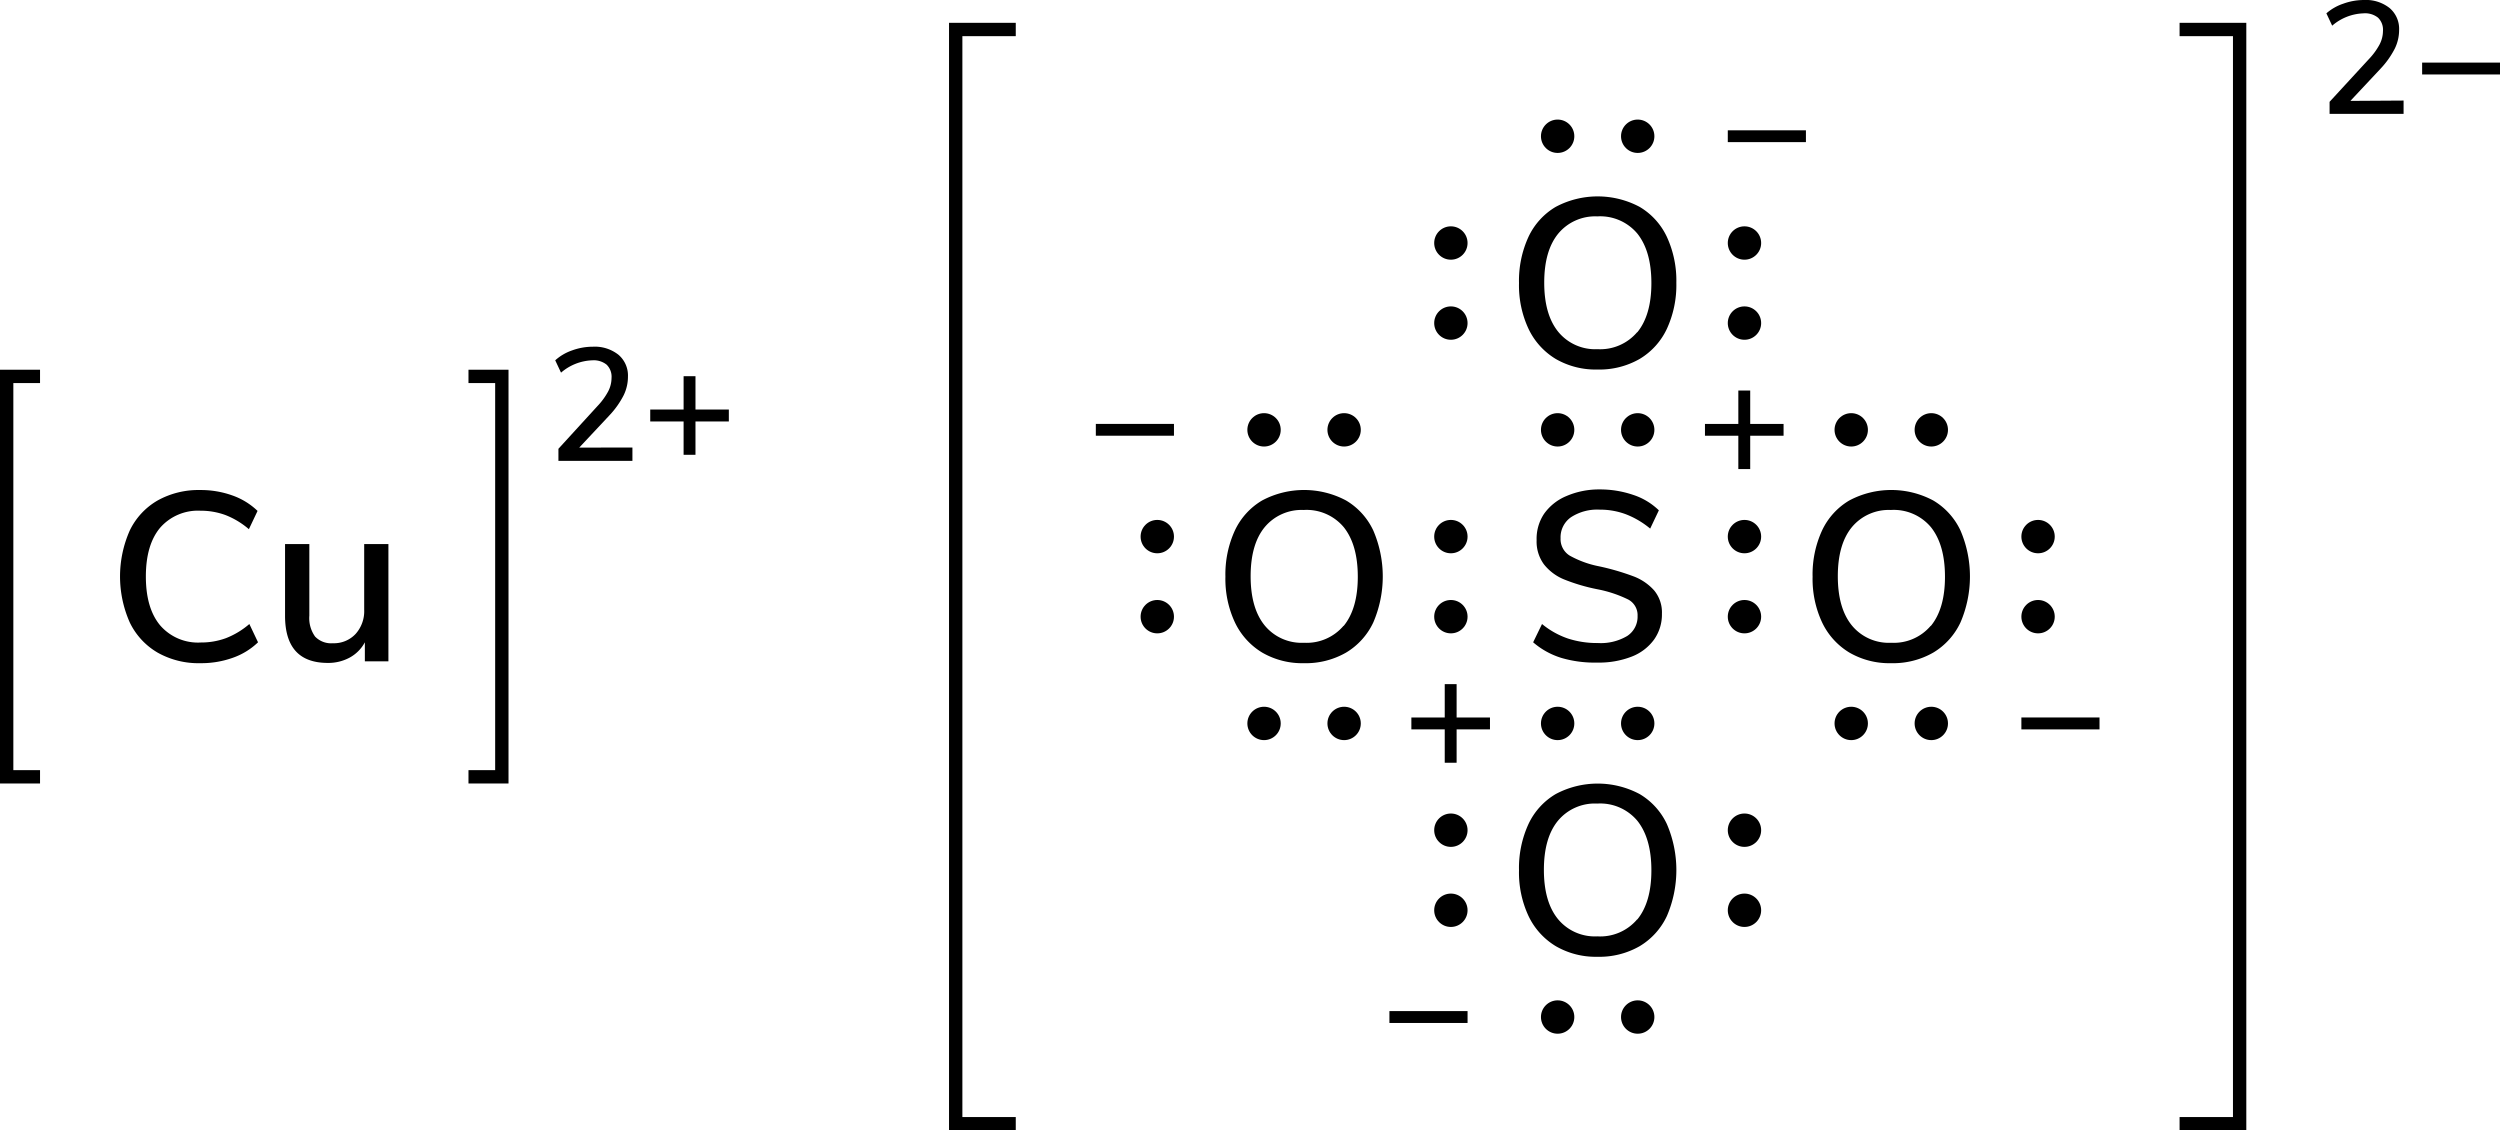<svg xmlns="http://www.w3.org/2000/svg" width="374.67" height="169.42" viewBox="0 0 374.67 169.42"><defs><style>.cls-1{fill:none;stroke:#000;stroke-linecap:square;stroke-miterlimit:10;stroke-width:2px;}</style></defs><title>Lewis structure of copper(II) sulfate</title><g id="レイヤー_2" data-name="レイヤー 2"><g id="レイヤー_1-2" data-name="レイヤー 1"><path d="M234,98.6a11.78,11.78,0,0,1-4.23-2.34l1.33-2.74A12.41,12.41,0,0,0,235,95.7a14.12,14.12,0,0,0,4.48.67,7.72,7.72,0,0,0,4.39-1.06,3.44,3.44,0,0,0,1.55-3A2.65,2.65,0,0,0,244,89.84a18.28,18.28,0,0,0-4.61-1.53,27.79,27.79,0,0,1-5-1.48,7.41,7.41,0,0,1-3-2.25,5.75,5.75,0,0,1-1.1-3.62A6.73,6.73,0,0,1,231.41,77a7.72,7.72,0,0,1,3.33-2.65,12.29,12.29,0,0,1,5-1,15.35,15.35,0,0,1,5,.81,10,10,0,0,1,3.87,2.32l-1.3,2.74a13.07,13.07,0,0,0-3.62-2.14,11,11,0,0,0-3.94-.7,7.21,7.21,0,0,0-4.3,1.13,3.67,3.67,0,0,0-1.57,3.15,2.91,2.91,0,0,0,1.37,2.61,14.88,14.88,0,0,0,4.39,1.6,36.39,36.39,0,0,1,5.13,1.49,7.87,7.87,0,0,1,3.13,2.12,5.17,5.17,0,0,1,1.17,3.51,6.51,6.51,0,0,1-1.17,3.85,7.46,7.46,0,0,1-3.35,2.56,13.48,13.48,0,0,1-5.17.9A17.66,17.66,0,0,1,234,98.6Z"/><circle cx="217.44" cy="92.42" r="2.5"/><circle cx="217.44" cy="80.42" r="2.5"/><circle cx="261.44" cy="92.42" r="2.5"/><circle cx="261.44" cy="80.42" r="2.5"/><circle cx="245.44" cy="108.42" r="2.5"/><circle cx="233.44" cy="108.42" r="2.5"/><circle cx="245.44" cy="64.42" r="2.5"/><circle cx="233.44" cy="64.42" r="2.5"/><path d="M233.18,53.81a10.55,10.55,0,0,1-4.09-4.5,15.36,15.36,0,0,1-1.44-6.88,15.73,15.73,0,0,1,1.42-6.93,10.27,10.27,0,0,1,4.09-4.5,13.38,13.38,0,0,1,12.56,0,10.28,10.28,0,0,1,4.09,4.5,15.65,15.65,0,0,1,1.42,6.89,15.65,15.65,0,0,1-1.42,6.89,10.38,10.38,0,0,1-4.09,4.52,12.1,12.1,0,0,1-6.3,1.58A11.93,11.93,0,0,1,233.18,53.81Zm12.19-4q2.12-2.59,2.12-7.38T245.38,35a7.26,7.26,0,0,0-6-2.57A7.18,7.18,0,0,0,233.54,35q-2.11,2.57-2.11,7.36t2.11,7.38a7.16,7.16,0,0,0,5.89,2.59A7.25,7.25,0,0,0,245.36,49.78Z"/><circle cx="217.44" cy="48.42" r="2.5"/><circle cx="217.44" cy="36.42" r="2.5"/><circle cx="261.44" cy="48.42" r="2.5"/><circle cx="261.44" cy="36.42" r="2.5"/><circle cx="245.44" cy="20.42" r="2.5"/><circle cx="233.44" cy="20.42" r="2.5"/><path d="M277.18,97.81a10.55,10.55,0,0,1-4.09-4.5,15.36,15.36,0,0,1-1.44-6.88,15.73,15.73,0,0,1,1.42-6.93,10.27,10.27,0,0,1,4.09-4.5,13.38,13.38,0,0,1,12.56,0,10.28,10.28,0,0,1,4.09,4.5,17.42,17.42,0,0,1,0,13.79,10.38,10.38,0,0,1-4.09,4.52,12.1,12.1,0,0,1-6.3,1.58A11.93,11.93,0,0,1,277.18,97.81Zm12.19-4q2.12-2.59,2.12-7.38T289.38,79a7.26,7.26,0,0,0-6-2.57A7.18,7.18,0,0,0,277.54,79q-2.11,2.57-2.11,7.36t2.11,7.38a7.16,7.16,0,0,0,5.89,2.59A7.25,7.25,0,0,0,289.36,93.78Z"/><path d="M233.18,141.81a10.55,10.55,0,0,1-4.09-4.5,15.36,15.36,0,0,1-1.44-6.88,15.73,15.73,0,0,1,1.42-6.93,10.27,10.27,0,0,1,4.09-4.5,13.38,13.38,0,0,1,12.56,0,10.28,10.28,0,0,1,4.09,4.5,17.42,17.42,0,0,1,0,13.79,10.38,10.38,0,0,1-4.09,4.52,12.1,12.1,0,0,1-6.3,1.58A11.93,11.93,0,0,1,233.18,141.81Zm12.19-4q2.12-2.59,2.12-7.38T245.38,123a7.26,7.26,0,0,0-6-2.57,7.18,7.18,0,0,0-5.89,2.57q-2.11,2.57-2.11,7.36t2.11,7.38a7.16,7.16,0,0,0,5.89,2.59A7.25,7.25,0,0,0,245.36,137.78Z"/><circle cx="217.44" cy="136.42" r="2.5"/><circle cx="217.44" cy="124.42" r="2.5"/><circle cx="261.44" cy="136.42" r="2.5"/><circle cx="261.44" cy="124.42" r="2.5"/><circle cx="245.44" cy="152.42" r="2.5"/><circle cx="233.44" cy="152.42" r="2.5"/><circle cx="305.44" cy="92.42" r="2.5"/><circle cx="305.44" cy="80.42" r="2.5"/><circle cx="289.44" cy="108.42" r="2.5"/><circle cx="277.44" cy="108.42" r="2.5"/><circle cx="289.44" cy="64.42" r="2.5"/><circle cx="277.44" cy="64.42" r="2.5"/><path d="M189.18,97.81a10.55,10.55,0,0,1-4.09-4.5,15.36,15.36,0,0,1-1.44-6.88,15.73,15.73,0,0,1,1.42-6.93,10.27,10.27,0,0,1,4.09-4.5,13.38,13.38,0,0,1,12.56,0,10.28,10.28,0,0,1,4.09,4.5,17.42,17.42,0,0,1,0,13.79,10.38,10.38,0,0,1-4.09,4.52,12.1,12.1,0,0,1-6.3,1.58A11.93,11.93,0,0,1,189.18,97.81Zm12.19-4q2.12-2.59,2.12-7.38T201.38,79a7.26,7.26,0,0,0-6-2.57A7.18,7.18,0,0,0,189.54,79q-2.11,2.57-2.11,7.36t2.11,7.38a7.16,7.16,0,0,0,5.89,2.59A7.25,7.25,0,0,0,201.36,93.78Z"/><circle cx="173.44" cy="92.42" r="2.5"/><circle cx="173.44" cy="80.42" r="2.5"/><circle cx="201.44" cy="108.42" r="2.5"/><circle cx="189.44" cy="108.42" r="2.5"/><circle cx="201.44" cy="64.42" r="2.5"/><circle cx="189.44" cy="64.42" r="2.5"/><path d="M219.94,151.53v1.78H208.23v-1.78Z"/><path d="M267.3,63.53V65.3h-5v5h-1.78v-5h-5V63.53h5v-5h1.78v5Z"/><path d="M223.3,107.53v1.78h-5v5h-1.78v-5h-5v-1.78h5v-5h1.78v5Z"/><path d="M270.65,19.53V21.3H258.94V19.53Z"/><path d="M175.94,63.53V65.3H164.23V63.53Z"/><path d="M314.65,107.53v1.78H302.94v-1.78Z"/><polyline class="cls-1" points="327.65 168.41 335.65 168.41 335.65 4.42 327.65 4.42"/><path d="M360.22,15.07v2H349.13V15.26L355,8.88a10.1,10.1,0,0,0,1.63-2.23,4.43,4.43,0,0,0,.5-2,2.52,2.52,0,0,0-.74-2A3.09,3.09,0,0,0,354.22,2a7.54,7.54,0,0,0-4.7,1.85L348.65,2A7.36,7.36,0,0,1,351.19.55a9.11,9.11,0,0,1,3.1-.55,5.72,5.72,0,0,1,3.84,1.21,4.09,4.09,0,0,1,1.42,3.28,6.35,6.35,0,0,1-.64,2.78,12.93,12.93,0,0,1-2.12,3l-4.54,4.85Z"/><path d="M374.67,9.38v1.78H363V9.38Z"/><polyline class="cls-1" points="151.23 168.41 143.23 168.41 143.23 4.42 151.23 4.42"/><path d="M94.78,67.07v2H83.69V67.26l5.83-6.38a10.11,10.11,0,0,0,1.63-2.23,4.42,4.42,0,0,0,.5-2,2.52,2.52,0,0,0-.74-2A3.08,3.08,0,0,0,88.78,54a7.54,7.54,0,0,0-4.7,1.85L83.21,54a7.32,7.32,0,0,1,2.54-1.49,9.1,9.1,0,0,1,3.1-.55,5.71,5.71,0,0,1,3.84,1.21,4.09,4.09,0,0,1,1.42,3.28,6.34,6.34,0,0,1-.64,2.78,12.93,12.93,0,0,1-2.12,3l-4.54,4.85Z"/><path d="M109.23,61.38v1.78h-5v5h-1.78v-5h-5V61.38h5v-5h1.78v5Z"/><polyline class="cls-1" points="71.21 116.42 75.21 116.42 75.21 56.41 71.21 56.41"/><polyline class="cls-1" points="5 116.42 1 116.42 1 56.41 5 56.41"/><path d="M23.63,97.81a10.5,10.5,0,0,1-4.18-4.52,17,17,0,0,1,0-13.79A10.39,10.39,0,0,1,23.63,75,12.58,12.58,0,0,1,30,73.44a14,14,0,0,1,4.82.81,10.41,10.41,0,0,1,3.78,2.32l-1.3,2.74a12.09,12.09,0,0,0-3.51-2.12,10.73,10.73,0,0,0-3.76-.65A7.52,7.52,0,0,0,24,79.09q-2.14,2.56-2.14,7.31T24,93.72a7.49,7.49,0,0,0,6.1,2.57,10.73,10.73,0,0,0,3.76-.65,12.09,12.09,0,0,0,3.51-2.12l1.3,2.74a10.4,10.4,0,0,1-3.78,2.32,14,14,0,0,1-4.82.81A12.46,12.46,0,0,1,23.63,97.81Z"/><path d="M58.21,81.54V99.11H54.68V96.26a5.63,5.63,0,0,1-2.29,2.3,6.71,6.71,0,0,1-3.26.79q-6.41,0-6.41-7.06V81.54h3.64V92.27a4.74,4.74,0,0,0,.86,3.13,3.32,3.32,0,0,0,2.66,1A4.44,4.44,0,0,0,53.3,95a5.11,5.11,0,0,0,1.28-3.64V81.54Z"/></g></g></svg>